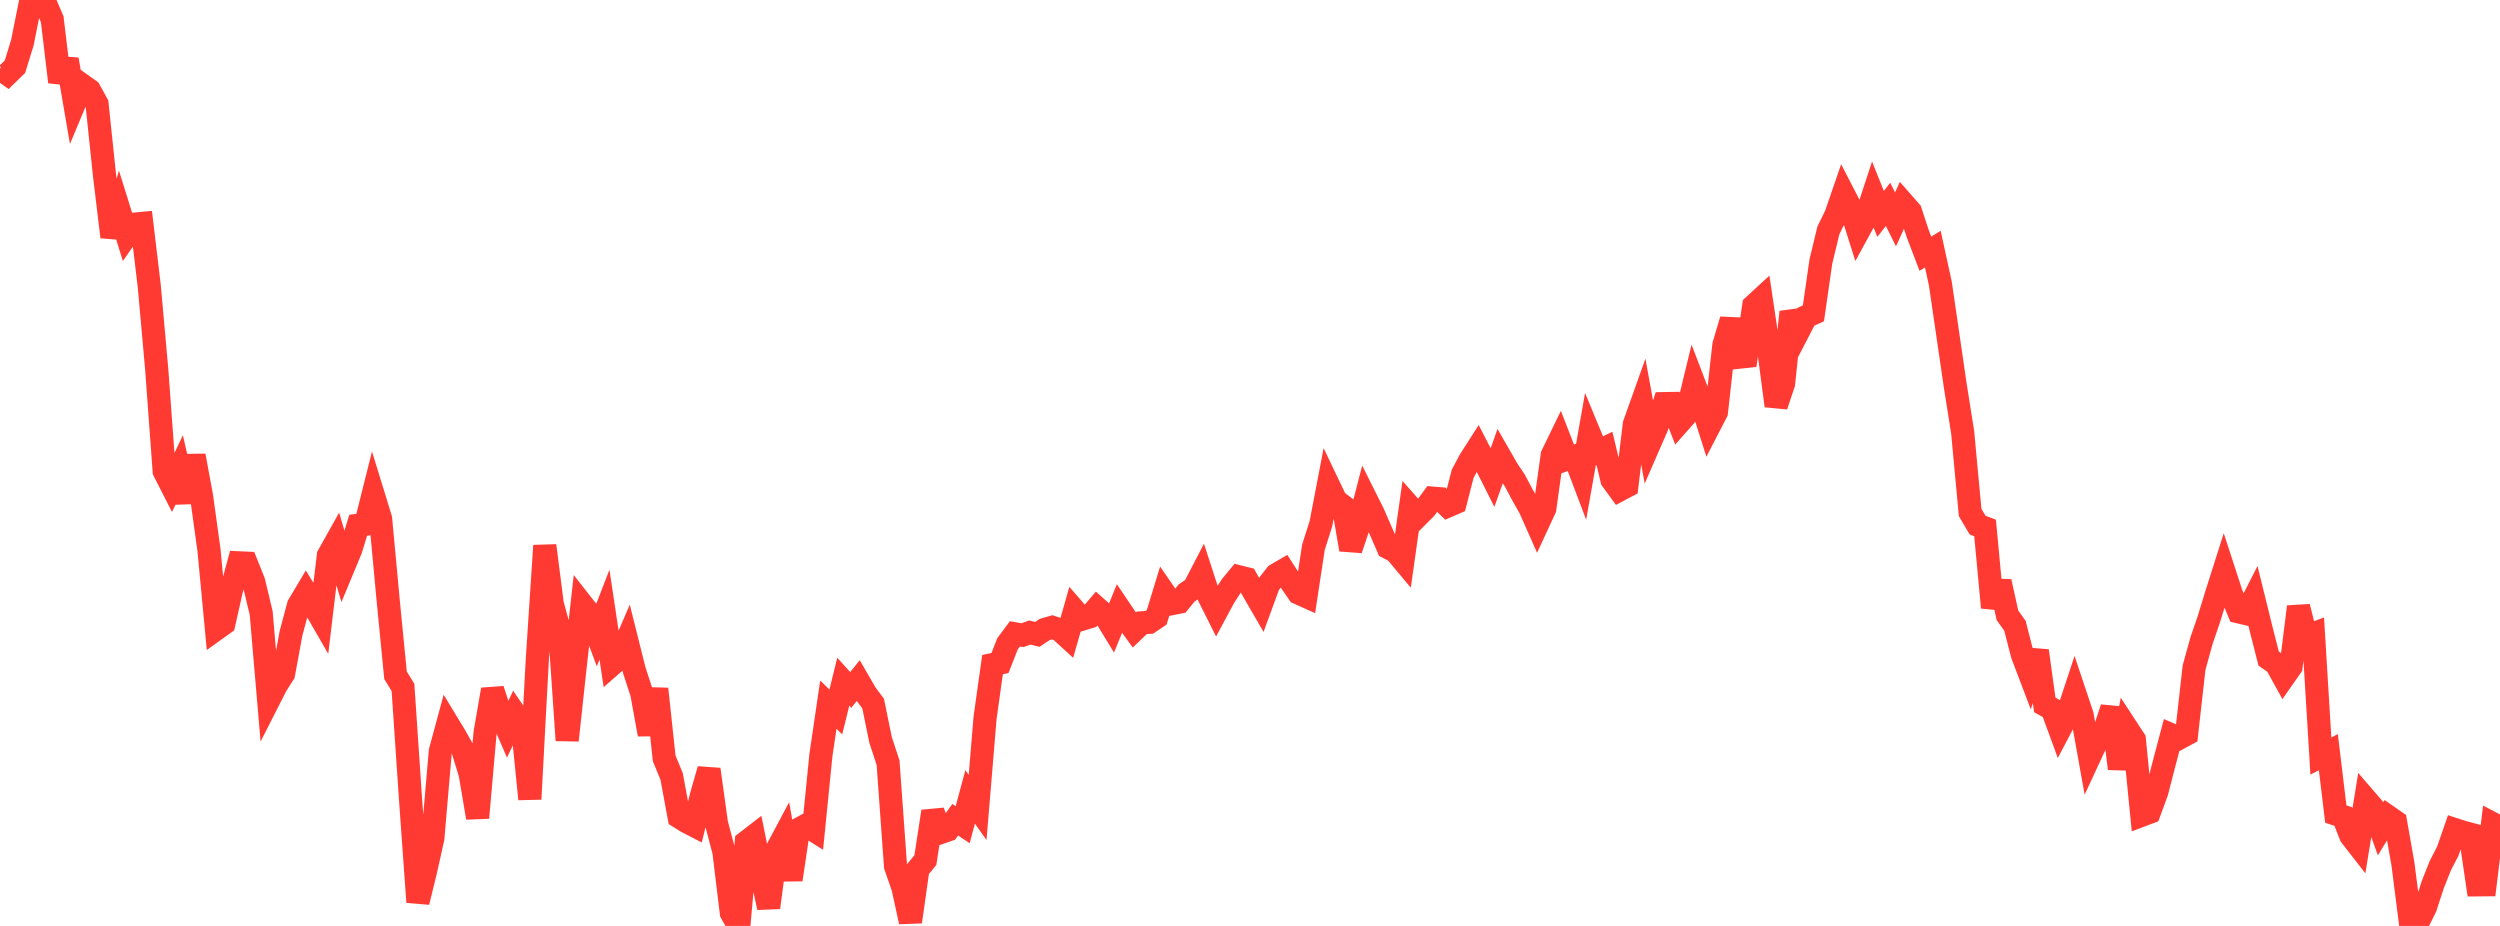 <?xml version="1.0" standalone="no"?>
<!DOCTYPE svg PUBLIC "-//W3C//DTD SVG 1.1//EN" "http://www.w3.org/Graphics/SVG/1.1/DTD/svg11.dtd">

<svg width="135" height="50" viewBox="0 0 135 50" preserveAspectRatio="none" 
  xmlns="http://www.w3.org/2000/svg"
  xmlns:xlink="http://www.w3.org/1999/xlink">


<polyline points="0.0, 3.707 0.403, 3.996 0.806, 3.605 1.209, 2.301 1.612, 0.284 2.015, 0.0 2.418, 0.101 2.821, 1.047 3.224, 4.428 3.627, 3.212 4.03, 5.554 4.433, 4.592 4.836, 4.878 5.239, 5.614 5.642, 9.45 6.045, 12.794 6.448, 11.392 6.851, 12.687 7.254, 12.105 7.657, 12.067 8.06, 15.449 8.463, 19.948 8.866, 25.444 9.269, 26.234 9.672, 25.387 10.075, 27.116 10.478, 24.609 10.881, 26.785 11.284, 29.695 11.687, 33.96 12.09, 33.671 12.493, 31.876 12.896, 30.392 13.299, 30.41 13.701, 31.418 14.104, 33.107 14.507, 37.809 14.91, 37.015 15.313, 36.381 15.716, 34.194 16.119, 32.689 16.522, 32.012 16.925, 32.666 17.328, 33.366 17.731, 30.001 18.134, 29.281 18.537, 30.645 18.94, 29.674 19.343, 28.364 19.746, 28.31 20.149, 26.703 20.552, 28.014 20.955, 32.348 21.358, 36.464 21.761, 37.12 22.164, 43.093 22.567, 48.711 22.97, 47.071 23.373, 45.267 23.776, 40.574 24.179, 39.086 24.582, 39.75 24.985, 40.466 25.388, 41.782 25.791, 44.159 26.194, 39.571 26.597, 37.237 27.0, 38.468 27.403, 39.4 27.806, 38.552 28.209, 39.147 28.612, 43.15 29.015, 35.611 29.418, 29.464 29.821, 32.608 30.224, 34.092 30.627, 39.978 31.03, 36.253 31.433, 32.64 31.836, 33.153 32.239, 34.229 32.642, 33.189 33.045, 35.884 33.448, 35.531 33.851, 34.596 34.254, 36.206 34.657, 37.44 35.06, 39.659 35.463, 37.202 35.866, 40.95 36.269, 41.931 36.672, 44.114 37.075, 44.368 37.478, 44.576 37.881, 42.946 38.284, 41.547 38.687, 44.454 39.09, 45.981 39.493, 49.297 39.896, 50.0 40.299, 45.474 40.701, 45.163 41.104, 47.157 41.507, 49.008 41.91, 45.969 42.313, 45.212 42.716, 47.501 43.119, 44.784 43.522, 44.567 43.925, 44.821 44.328, 40.787 44.731, 38.052 45.134, 38.446 45.537, 36.81 45.94, 37.257 46.343, 36.753 46.746, 37.45 47.149, 37.993 47.552, 39.961 47.955, 41.182 48.358, 46.769 48.761, 47.934 49.164, 49.777 49.567, 46.938 49.97, 46.444 50.373, 43.818 50.776, 44.962 51.179, 44.822 51.582, 44.265 51.985, 44.532 52.388, 43.033 52.791, 43.602 53.194, 38.755 53.597, 35.889 54.0, 35.803 54.403, 34.771 54.806, 34.228 55.209, 34.3 55.612, 34.156 56.015, 34.257 56.418, 33.99 56.821, 33.874 57.224, 34.011 57.627, 34.38 58.03, 32.97 58.433, 33.434 58.836, 33.31 59.239, 32.838 59.642, 33.196 60.045, 33.857 60.448, 32.868 60.851, 33.466 61.254, 34.02 61.657, 33.633 62.06, 33.605 62.463, 33.333 62.866, 32.013 63.269, 32.597 63.672, 32.518 64.075, 32.023 64.478, 31.75 64.881, 30.973 65.284, 32.212 65.687, 33.015 66.09, 32.264 66.493, 31.633 66.896, 31.146 67.299, 31.247 67.701, 31.961 68.104, 32.657 68.507, 31.555 68.91, 31.039 69.313, 30.804 69.716, 31.433 70.119, 32.022 70.522, 32.203 70.925, 29.553 71.328, 28.284 71.731, 26.184 72.134, 27.028 72.537, 27.336 72.94, 29.674 73.343, 28.47 73.746, 26.912 74.149, 27.717 74.552, 28.643 74.955, 29.568 75.358, 29.777 75.761, 30.258 76.164, 27.401 76.567, 27.856 76.97, 27.452 77.373, 26.9 77.776, 26.933 78.179, 27.326 78.582, 27.151 78.985, 25.581 79.388, 24.832 79.791, 24.202 80.194, 24.985 80.597, 25.785 81.0, 24.652 81.403, 25.354 81.806, 25.956 82.209, 26.72 82.612, 27.428 83.015, 28.337 83.418, 27.466 83.821, 24.579 84.224, 23.749 84.627, 24.79 85.03, 24.653 85.433, 25.719 85.836, 23.438 86.239, 24.411 86.642, 24.216 87.045, 25.908 87.448, 26.46 87.851, 26.247 88.254, 22.911 88.657, 21.78 89.06, 23.985 89.463, 23.061 89.866, 21.796 90.269, 21.789 90.672, 22.825 91.075, 22.369 91.478, 20.709 91.881, 21.763 92.284, 23.034 92.687, 22.256 93.09, 18.632 93.493, 17.269 93.896, 19.289 94.299, 19.245 94.701, 16.512 95.104, 16.141 95.507, 18.85 95.91, 21.913 96.313, 20.712 96.716, 16.848 97.119, 17.88 97.522, 17.102 97.925, 16.922 98.328, 14.117 98.731, 12.448 99.134, 11.621 99.537, 10.453 99.94, 11.235 100.343, 12.51 100.746, 11.773 101.149, 10.546 101.552, 11.551 101.955, 11.035 102.358, 11.847 102.761, 10.961 103.164, 11.421 103.567, 12.644 103.97, 13.699 104.373, 13.454 104.776, 15.298 105.179, 18.048 105.582, 20.811 105.985, 23.356 106.388, 27.676 106.791, 28.357 107.194, 28.51 107.597, 32.806 108.0, 31.408 108.403, 33.228 108.806, 33.79 109.209, 35.355 109.612, 36.413 110.015, 35.147 110.418, 38.065 110.821, 38.293 111.224, 39.394 111.627, 38.627 112.03, 37.404 112.433, 38.609 112.836, 40.856 113.239, 39.987 113.642, 39.464 114.045, 38.23 114.448, 41.507 114.851, 39.323 115.254, 39.939 115.657, 44.021 116.06, 43.869 116.463, 42.776 116.866, 41.215 117.269, 39.689 117.672, 39.862 118.075, 39.644 118.478, 36.058 118.881, 34.597 119.284, 33.419 119.687, 32.103 120.09, 30.834 120.493, 32.072 120.896, 33.041 121.299, 33.136 121.701, 32.345 122.104, 33.979 122.507, 35.565 122.91, 35.844 123.313, 36.573 123.716, 35.998 124.119, 32.766 124.522, 34.373 124.925, 34.223 125.328, 40.828 125.731, 40.616 126.134, 43.961 126.537, 44.093 126.94, 45.127 127.343, 45.645 127.746, 43.161 128.149, 43.628 128.552, 44.75 128.955, 44.093 129.358, 44.374 129.761, 46.673 130.164, 49.828 130.567, 49.805 130.97, 48.997 131.373, 47.761 131.776, 46.746 132.179, 45.966 132.582, 44.804 132.985, 44.935 133.388, 45.043 133.791, 47.781 134.194, 47.777 134.597, 44.476 135.0, 44.689" fill="none" stroke="#ff3a33" stroke-width="1.25"/>

</svg>